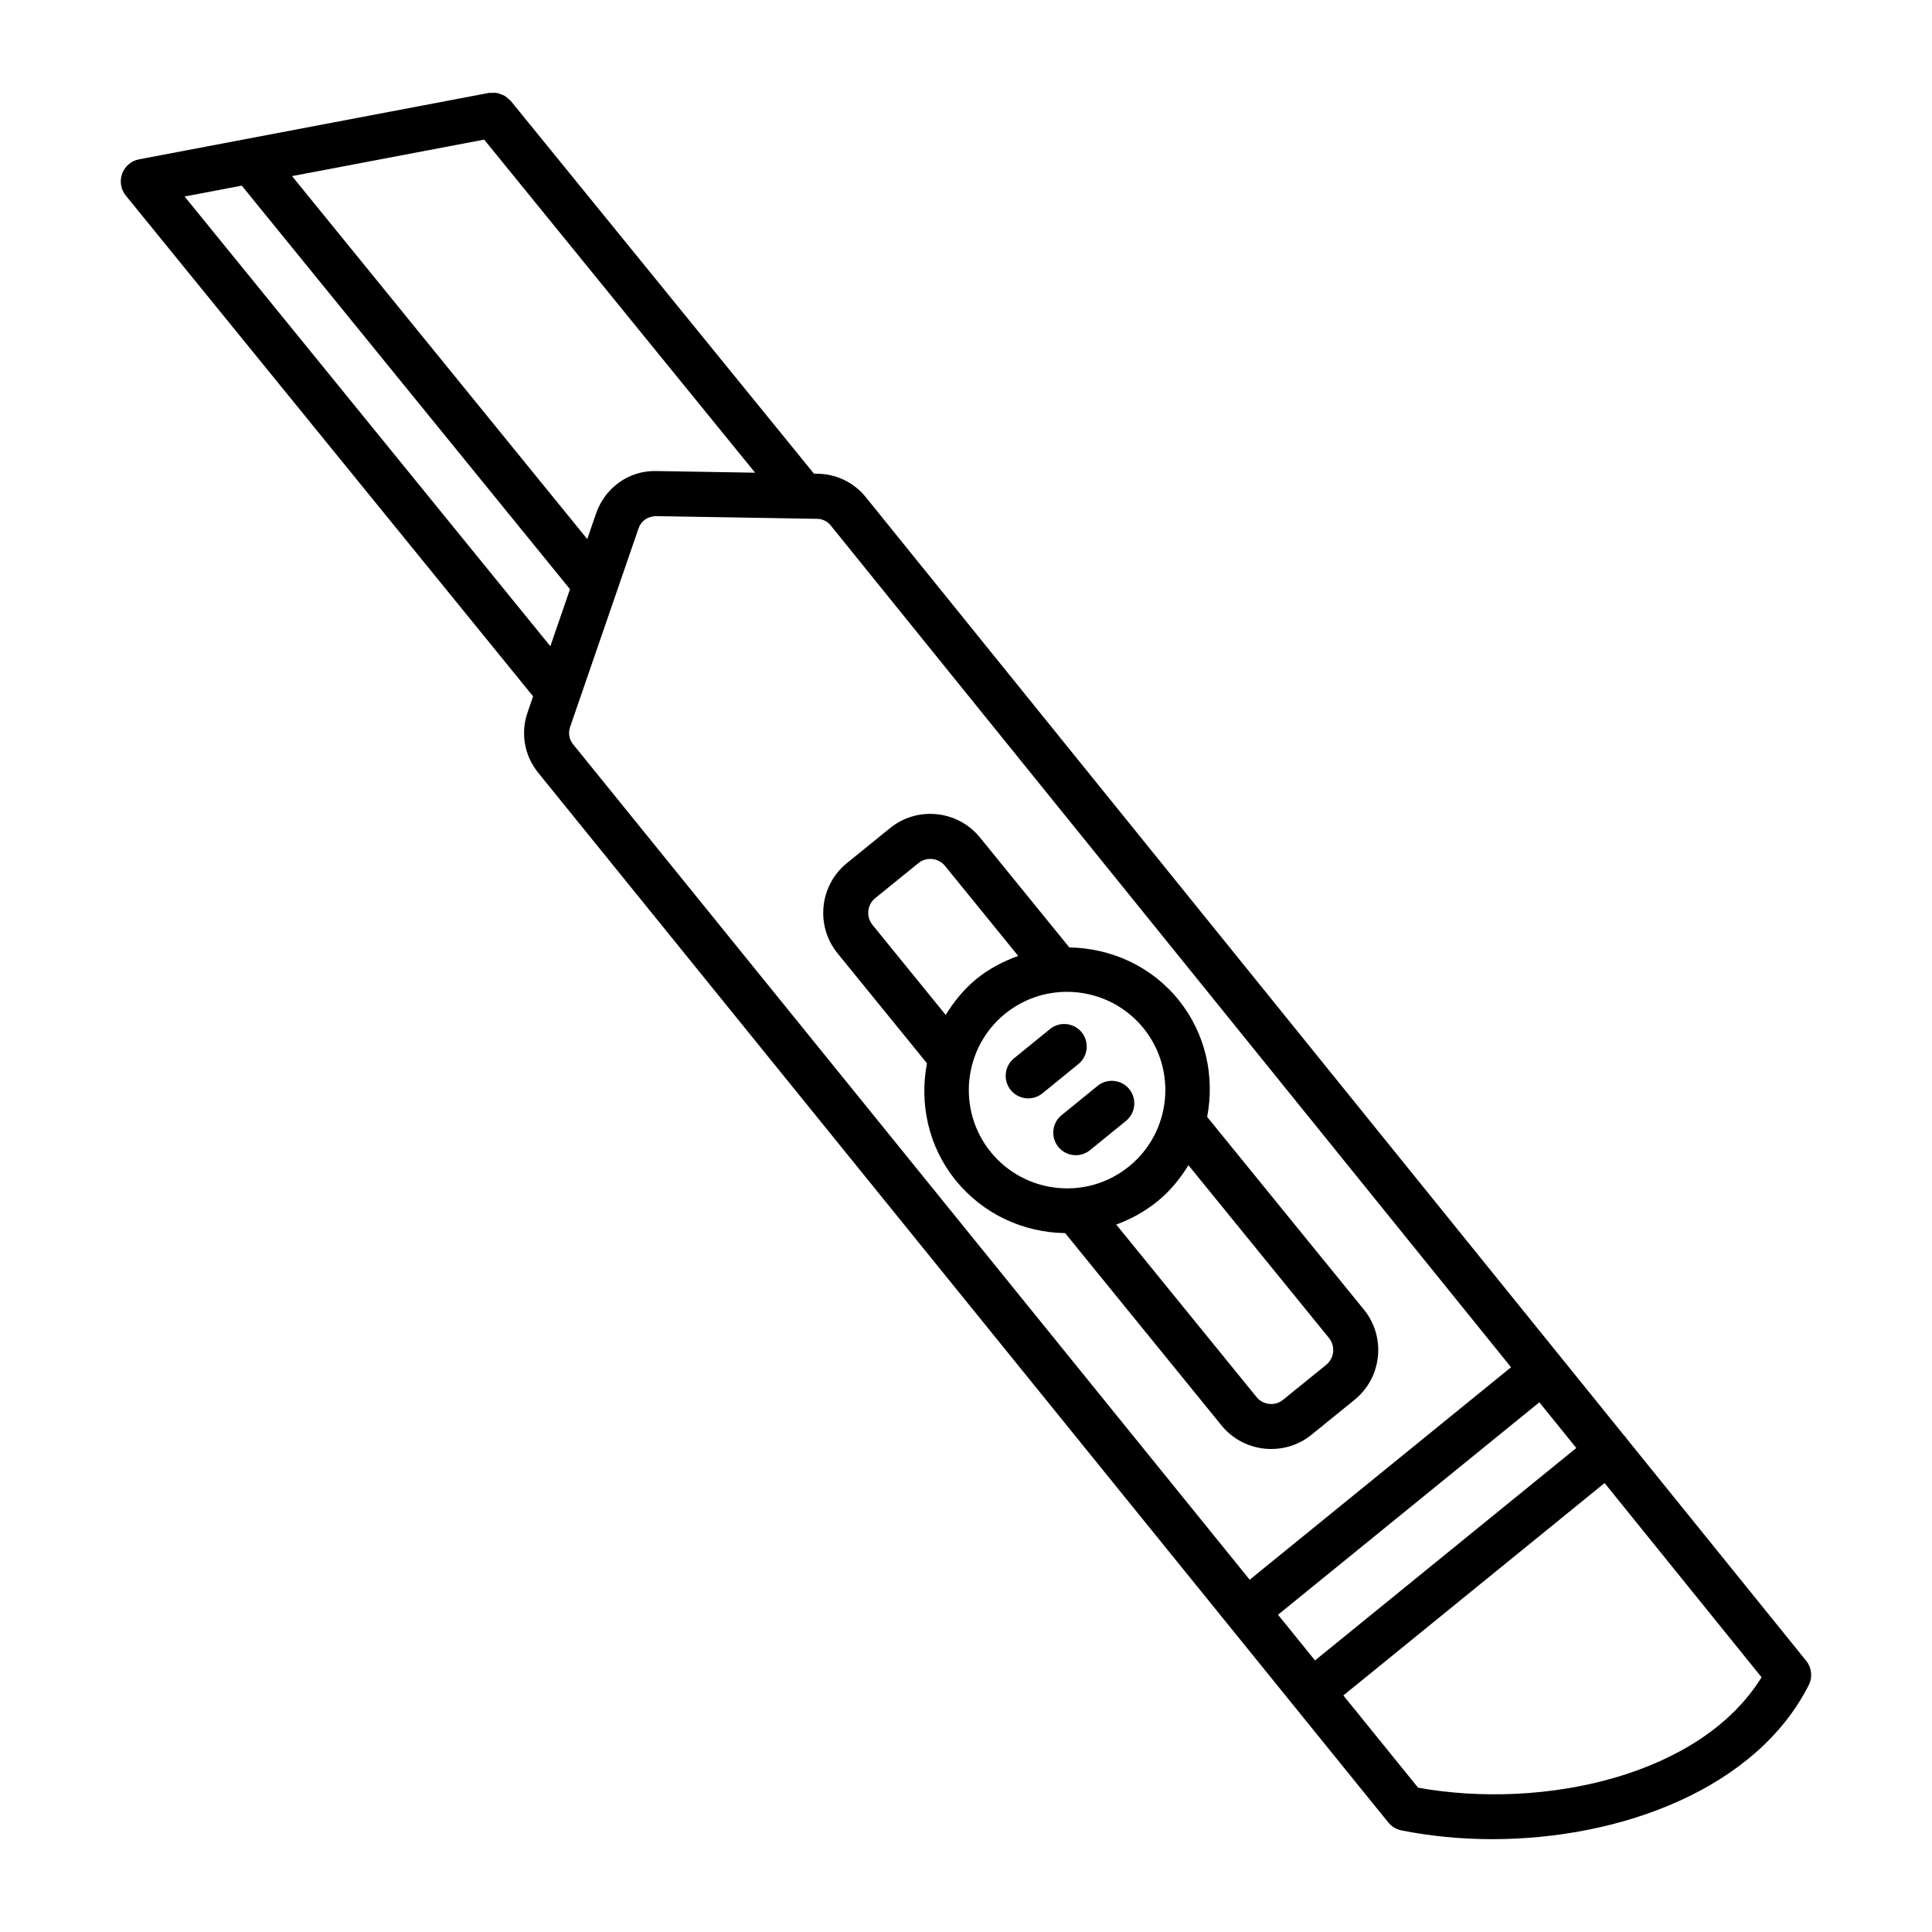 <?xml version="1.0" encoding="UTF-8"?>
<!-- Uploaded to: ICON Repo, www.svgrepo.com, Generator: ICON Repo Mixer Tools -->
<svg fill="#000000" width="800px" height="800px" version="1.1" viewBox="144 144 512 512" xmlns="http://www.w3.org/2000/svg">
 <g>
  <path d="m505.46 491.07-41.551-51.078c2.027-10.641-0.301-22.043-7.652-31.082v-0.016c-7.352-9.031-18.043-13.633-28.875-13.812l-23.691-29.152c-5.93-7.258-16.625-8.348-23.852-2.449l-11.438 9.281c-7.242 5.902-8.336 16.609-2.449 23.867l23.703 29.152c-2.023 10.637 0.301 22.031 7.652 31.066 7.383 9.074 18.109 13.789 28.969 13.941l41.449 50.98c3.352 4.109 8.246 6.234 13.172 6.234 3.758 0 7.547-1.238 10.68-3.789l11.438-9.281c7.238-5.898 8.332-16.609 2.445-23.863zm-110.84-78.105-19.398-23.859c-1.75-2.156-1.43-5.332 0.715-7.082l11.438-9.281c2.113-1.734 5.289-1.43 7.051 0.715l19.41 23.875c-3.887 1.41-7.648 3.316-11.031 6.066-3.379 2.758-6.016 6.051-8.184 9.566zm11.957 36.363c-9.062-11.145-7.371-27.594 3.758-36.656 4.824-3.918 10.637-5.828 16.422-5.828 7.578 0 15.094 3.277 20.238 9.586 9.062 11.16 7.371 27.594-3.758 36.656-11.164 9.105-27.582 7.371-36.66-3.758zm88.906 56.34-11.438 9.281c-2.113 1.75-5.305 1.43-7.051-0.715l-37.18-45.719c3.867-1.406 7.578-3.43 10.941-6.164 3.383-2.75 6.023-6.043 8.195-9.559l37.25 45.793c1.742 2.156 1.422 5.336-0.719 7.082z"/>
  <path d="m430.66 417.57c-2.07-2.551-5.844-2.941-8.406-0.859l-9.543 7.766c-2.551 2.082-2.93 5.844-0.859 8.406 1.18 1.441 2.898 2.199 4.633 2.199 1.324 0 2.668-0.438 3.773-1.34l9.543-7.766c2.551-2.082 2.93-5.84 0.859-8.406z"/>
  <path d="m443.27 432.63c-2.082-2.551-5.856-2.941-8.406-0.859l-9.543 7.766c-2.551 2.082-2.93 5.844-0.859 8.406 1.18 1.441 2.898 2.199 4.633 2.199 1.324 0 2.668-0.438 3.773-1.34l9.543-7.766c2.551-2.082 2.93-5.84 0.859-8.406z"/>
  <path d="m622.66 584.13-47.66-58.973c-0.078-0.113-0.098-0.246-0.188-0.355-0.086-0.105-0.211-0.152-0.301-0.25l-201.07-248.8c-3.117-3.875-7.766-6.133-12.707-6.207l-1.027-0.02-80.371-98.809c-0.184-0.227-0.441-0.344-0.648-0.535-0.301-0.277-0.578-0.555-0.93-0.762-0.34-0.207-0.699-0.328-1.07-0.461-0.348-0.129-0.68-0.262-1.051-0.32-0.445-0.074-0.879-0.043-1.332-0.012-0.238 0.016-0.469-0.055-0.711-0.008l-92.723 17.602c-2.07 0.379-3.773 1.836-4.5 3.805-0.715 1.98-0.348 4.195 0.977 5.812l107.93 132.7-1.477 4.293c-1.879 5.449-0.844 11.379 2.781 15.895l200.39 247.44c0.008 0.008 0.008 0.02 0.016 0.031 0.008 0.008 0.016 0.012 0.023 0.02l24.906 30.754c0.875 1.078 2.098 1.82 3.453 2.098 7.707 1.543 15.852 2.332 24.113 2.332 34.051-0.016 69.922-13.305 83.852-40.824 1.062-2.106 0.801-4.625-0.672-6.445zm-350.35-403.13 71.801 88.27-26.098-0.438c-7.312-0.219-13.695 4.414-16.055 11.262l-2.332 6.766-78.23-96.191zm-79.391 15.074 15.156-2.875 86.98 106.95-5.207 15.105zm102.95 145.16c-1.035-1.281-1.324-2.973-0.801-4.531l18.168-52.715c0.684-1.969 2.391-3.117 4.59-3.207l42.719 0.715c1.414 0.016 2.711 0.656 3.598 1.75l180.3 223.09-69.262 56.309zm186.82 230.69 69.254-56.301 9.789 12.113-69.238 56.293zm37.121 45.836-19.805-24.453 69.227-56.285 41.594 51.469c-16.023 26.035-57.578 35.246-91.016 29.27z"/>
 </g>
</svg>